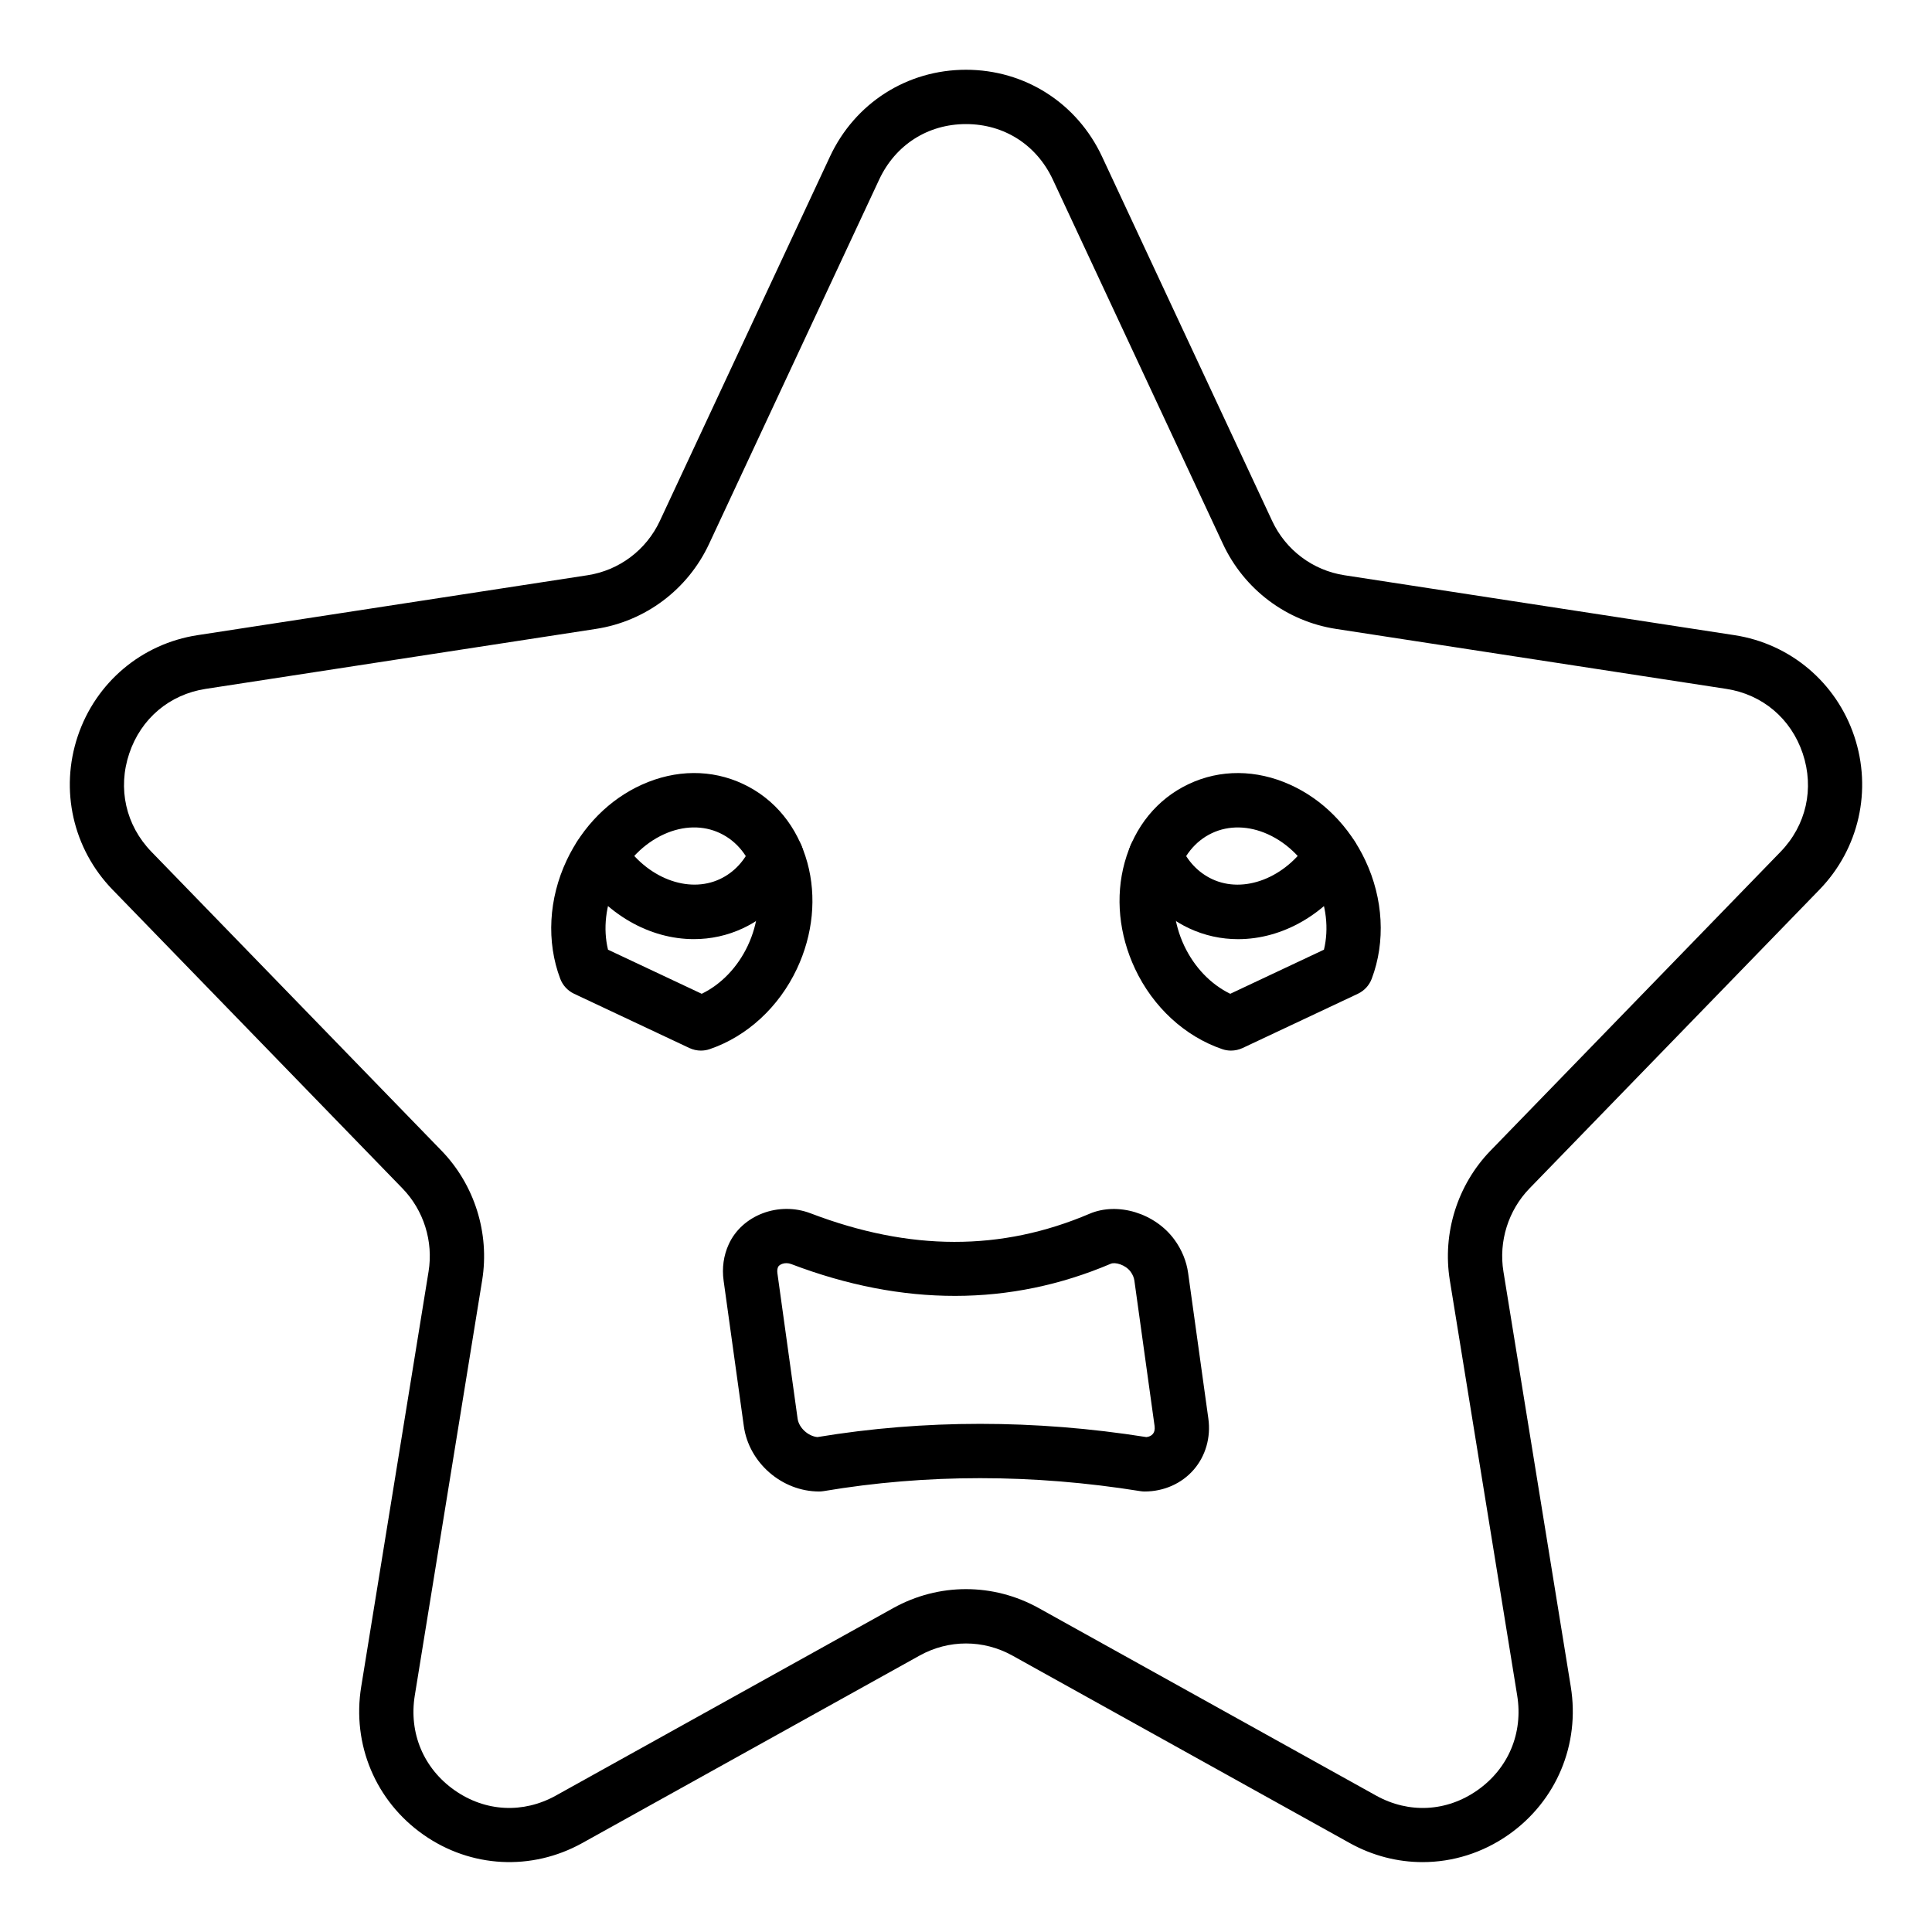<?xml version="1.0" encoding="UTF-8"?>
<!-- Uploaded to: ICON Repo, www.iconrepo.com, Generator: ICON Repo Mixer Tools -->
<svg fill="#000000" width="800px" height="800px" version="1.1" viewBox="144 144 512 512" xmlns="http://www.w3.org/2000/svg">
 <g>
  <path d="m521.01 637.48c-6.606 0-13.234-1.672-19.309-5.047l-89.41-49.691c-7.703-4.273-16.883-4.273-24.586 0l-89.41 49.691c-13.402 7.441-29.527 6.606-42.094-2.223-12.652-8.883-18.965-23.902-16.48-39.207l17.852-110.03c1.301-7.992-1.285-16.23-6.91-22.027l-76.836-79.172c-10.488-10.805-14.016-26.398-9.215-40.703 4.781-14.227 16.934-24.473 31.719-26.742l103.37-15.883c8.398-1.293 15.566-6.676 19.176-14.414l45.066-96.523c6.625-14.199 20.441-23.02 36.055-23.02 15.609 0 29.43 8.82 36.059 23.02l45.066 96.523c3.606 7.738 10.773 13.121 19.168 14.414l103.38 15.883c14.781 2.269 26.934 12.52 31.715 26.742 4.801 14.305 1.273 29.898-9.215 40.703l-76.836 79.172c-5.621 5.797-8.211 14.035-6.91 22.027l17.852 110.03c2.481 15.301-3.832 30.32-16.48 39.207-6.879 4.832-14.812 7.269-22.789 7.269zm-121.01-72.344c6.621 0 13.242 1.672 19.281 5.027l89.41 49.691c8.68 4.816 18.688 4.301 26.836-1.418 8.215-5.769 12.16-15.16 10.543-25.121l-17.852-110.03c-2.016-12.461 2.012-25.309 10.789-34.355l76.836-79.172c6.824-7.027 9.023-16.785 5.898-26.09-3.106-9.246-10.684-15.641-20.254-17.109l-103.38-15.883c-13.156-2.016-24.383-10.453-30.027-22.555l-45.066-96.527c-4.305-9.215-12.906-14.711-23.012-14.711s-18.711 5.496-23.012 14.711l-45.066 96.523c-5.644 12.102-16.867 20.539-30.031 22.555l-103.38 15.887c-9.578 1.469-17.156 7.863-20.254 17.105-3.129 9.305-0.93 19.062 5.898 26.09l76.836 79.172c8.777 9.047 12.805 21.895 10.789 34.355l-17.855 110.03c-1.617 9.961 2.328 19.352 10.543 25.121 8.141 5.723 18.16 6.234 26.836 1.418l89.41-49.691c6.039-3.352 12.66-5.023 19.281-5.023z"/>
  <path d="m470.23 422.42c-0.789 0-1.566-0.125-2.328-0.387-9.902-3.379-18.332-11.141-23.102-21.289-4.273-9.074-5.258-19.074-2.762-28.156 2.609-9.496 8.652-16.891 17.016-20.824 8.344-3.93 17.879-3.859 26.844 0.191 8.582 3.871 15.66 11 19.926 20.066 4.781 10.137 5.398 21.57 1.695 31.367-0.66 1.75-1.977 3.168-3.668 3.973l-30.555 14.379c-0.973 0.449-2.019 0.68-3.066 0.68zm-12.41-27.805c2.699 5.723 7.059 10.246 12.207 12.75l24.832-11.688c1.348-5.566 0.641-11.809-2.051-17.523-2.812-5.973-7.371-10.621-12.836-13.086-5.062-2.277-10.316-2.383-14.789-0.281-4.5 2.121-7.789 6.242-9.266 11.609-1.578 5.781-0.902 12.246 1.902 18.219z"/>
  <path d="m329.76 422.42c-1.047 0-2.094-0.23-3.066-0.684l-30.555-14.379c-1.695-0.801-3.008-2.223-3.668-3.973-3.703-9.797-3.086-21.234 1.695-31.375 4.266-9.059 11.344-16.188 19.926-20.059 8.98-4.055 18.512-4.117 26.844-0.184 8.363 3.93 14.41 11.324 17.016 20.82 2.496 9.082 1.512 19.082-2.762 28.156-4.773 10.148-13.199 17.91-23.102 21.289-0.762 0.262-1.539 0.387-2.328 0.387zm-24.629-26.742 24.832 11.688c5.152-2.504 9.508-7.027 12.207-12.75 2.805-5.973 3.481-12.441 1.898-18.219-1.477-5.371-4.766-9.488-9.266-11.605-4.469-2.117-9.727-2.004-14.789 0.273-5.461 2.469-10.023 7.113-12.836 13.082-2.688 5.723-3.394 11.965-2.047 17.531zm43.551 2.004h0.07z"/>
  <path d="m327.89 392.88c-11.711 0-23.469-6.551-30.898-18.125-2.144-3.344-1.172-7.793 2.172-9.945 3.34-2.156 7.793-1.18 9.945 2.172 6.207 9.664 17.254 13.957 25.711 9.965 3.695-1.742 6.57-4.828 8.316-8.906 1.566-3.668 5.812-5.356 9.445-3.797 3.656 1.559 5.356 5.793 3.797 9.445-3.148 7.367-8.477 12.996-15.414 16.277-4.188 1.973-8.629 2.914-13.074 2.914z"/>
  <path d="m472.11 392.89c-4.441 0-8.871-0.941-13.059-2.91-6.945-3.289-12.273-8.914-15.43-16.277-1.566-3.656 0.125-7.887 3.781-9.445 3.625-1.582 7.879 0.121 9.445 3.781 1.75 4.082 4.641 7.168 8.344 8.918 8.449 3.992 19.496-0.309 25.695-9.973 2.144-3.352 6.602-4.328 9.945-2.172 3.344 2.152 4.316 6.602 2.172 9.945-7.426 11.582-19.191 18.133-30.895 18.133z"/>
  <path d="m447.36 539.26c-0.379 0-0.766-0.027-1.145-0.09-28.508-4.582-56.75-4.59-83.949-0.008-0.395 0.062-0.793 0.098-1.195 0.098-9.848 0-18.613-7.613-19.953-17.332l-5.356-38.559v-0.016c-0.465-3.332 0.008-6.641 1.348-9.578 3.519-7.758 13.258-11.469 21.73-8.223 26.32 10.043 50.5 10.078 73.906 0.105 7.438-3.176 17.332-0.184 22.484 6.859 1.945 2.648 3.211 5.723 3.641 8.883l5.356 38.551c0.688 4.984-0.73 9.926-3.902 13.559-3.172 3.652-7.902 5.75-12.965 5.75zm-43.633-17.926c14.562 0 29.281 1.168 44.07 3.508 0.719-0.078 1.293-0.344 1.68-0.789 0.449-0.512 0.617-1.242 0.5-2.129l-5.356-38.559c-0.113-0.801-0.457-1.602-0.992-2.34-1.398-1.891-4.113-2.594-5.234-2.129-26.609 11.336-55.098 11.371-84.688 0.105-1.688-0.652-3.211 0.113-3.5 0.746-0.211 0.457-0.273 1.027-0.191 1.645l5.356 38.559c0.336 2.426 2.769 4.641 5.242 4.891 14.141-2.34 28.551-3.508 43.113-3.508z"/>
 </g>
</svg>